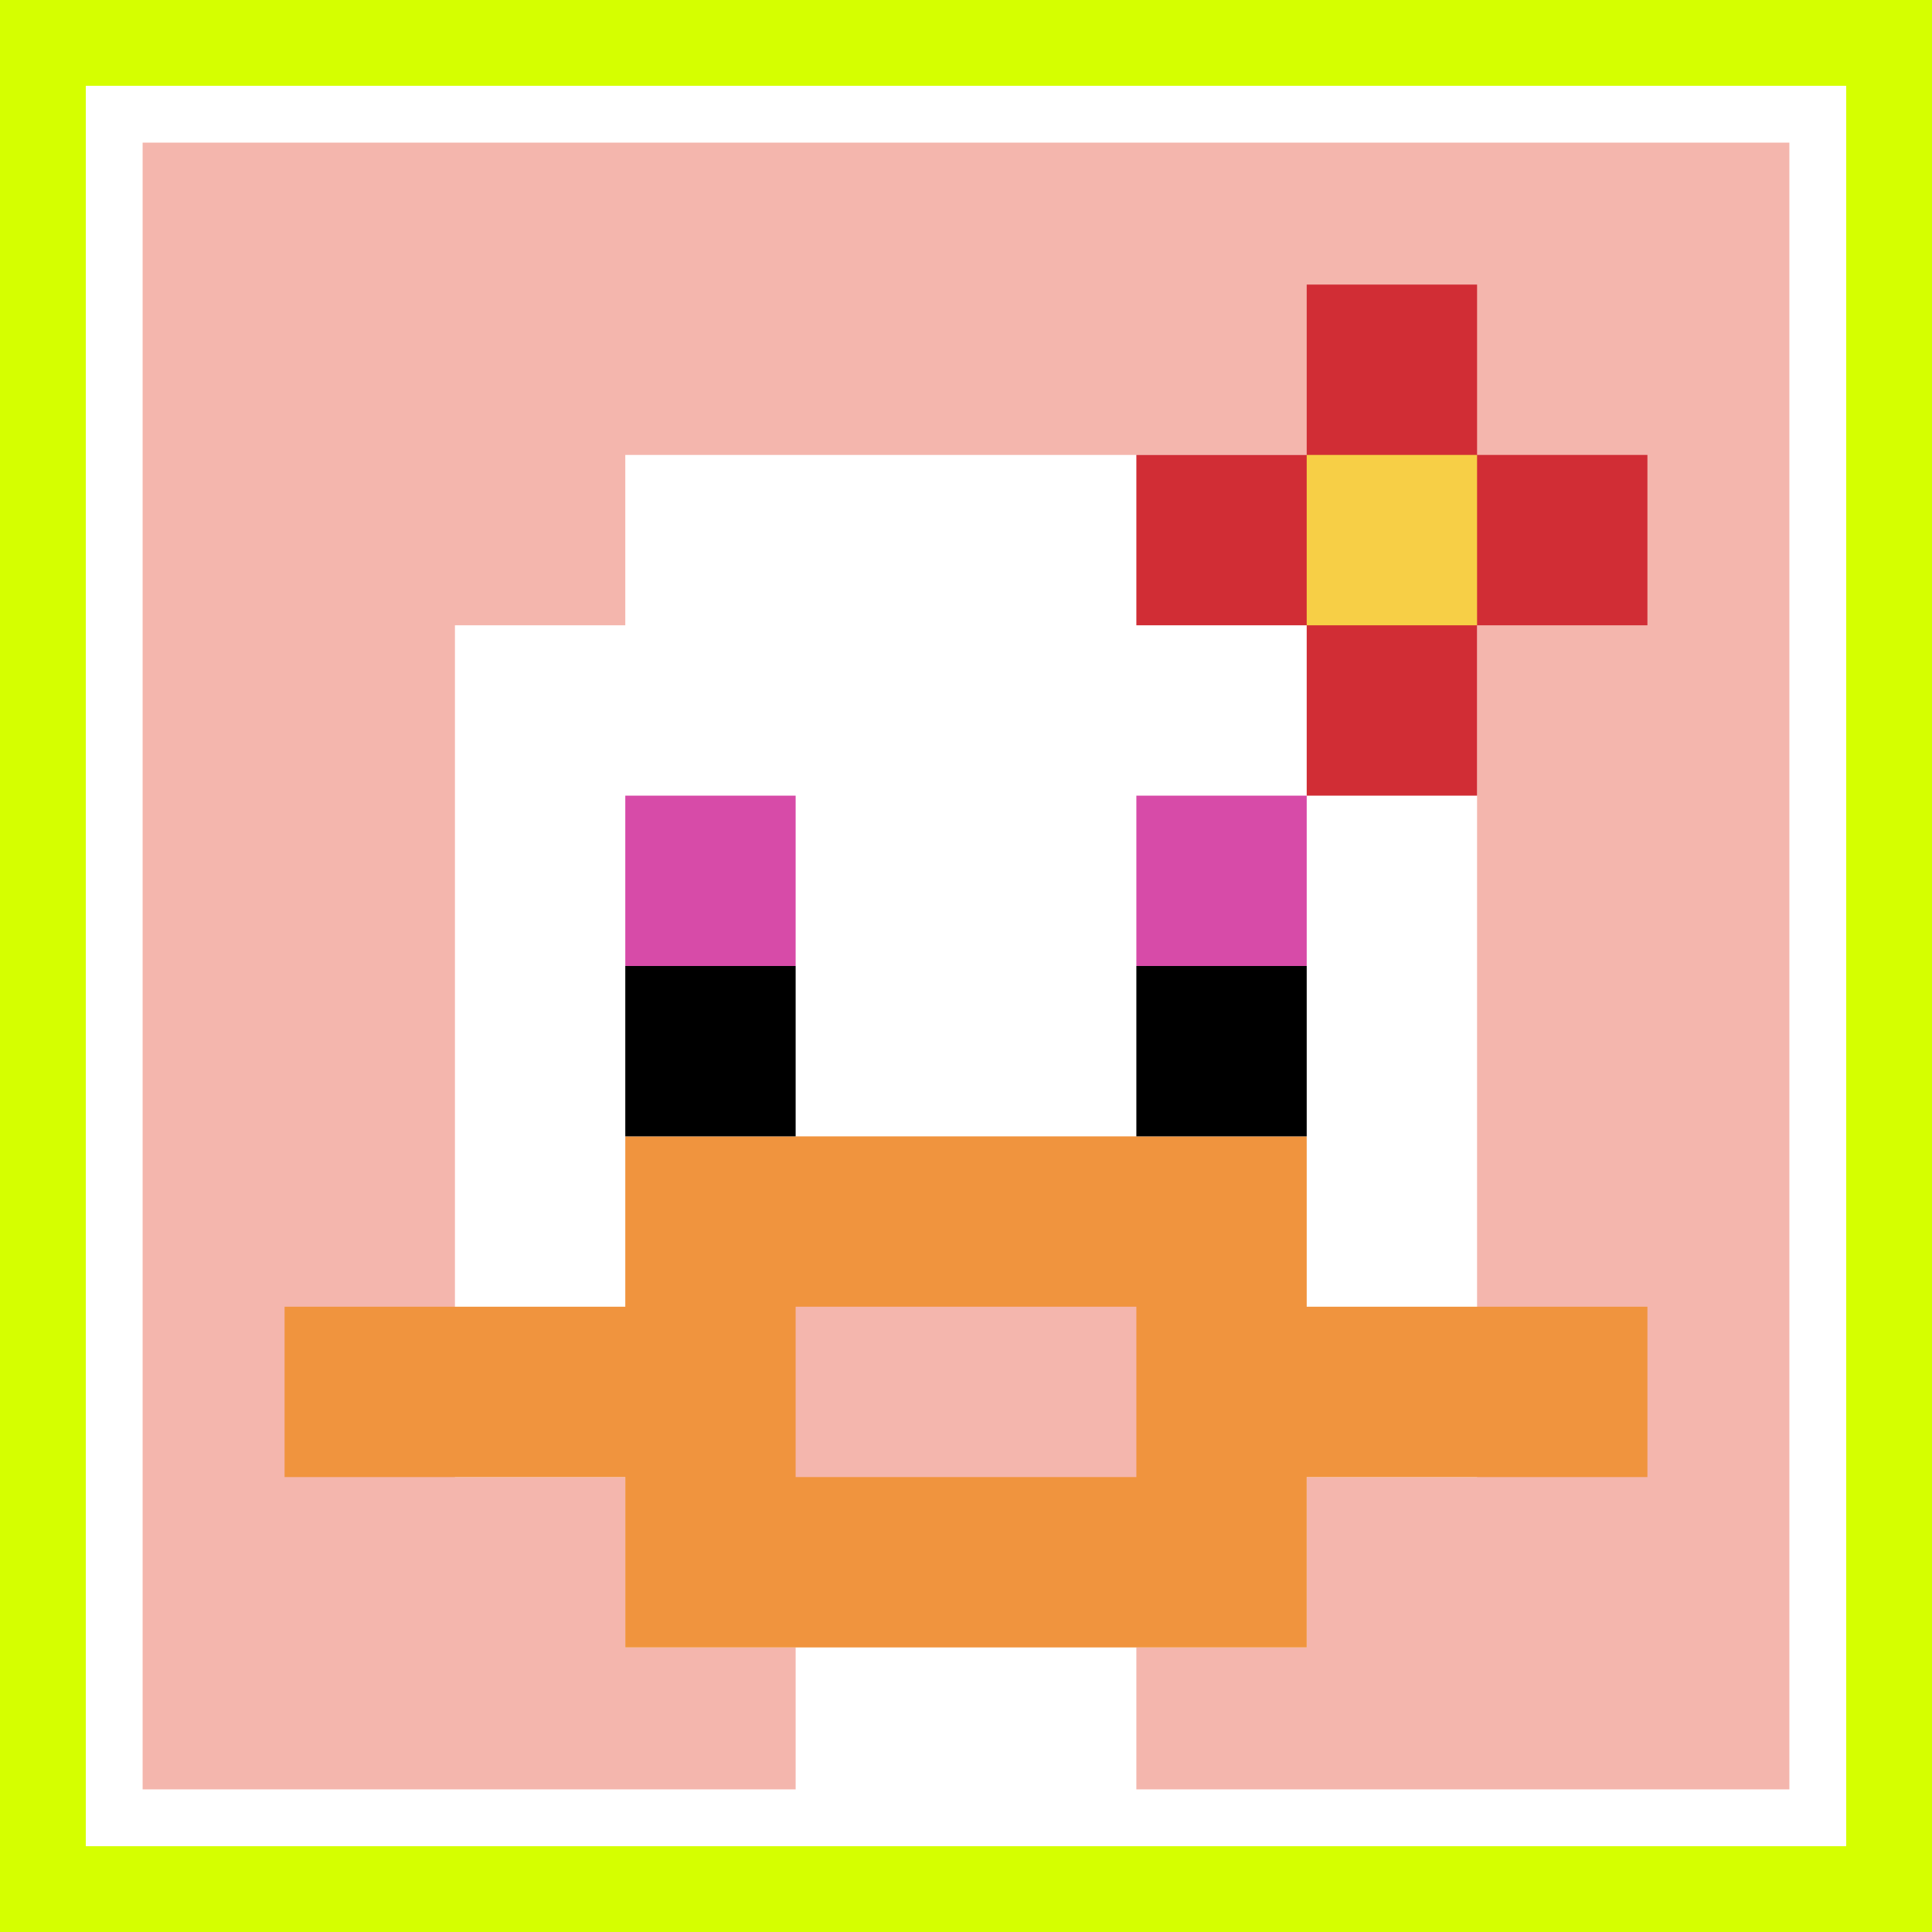 <svg xmlns="http://www.w3.org/2000/svg" version="1.1" width="795" height="795"><title>'goose-pfp-721753' by Dmitri Cherniak</title><desc>seed=721753
backgroundColor=#d5ff00
padding=100
innerPadding=47
timeout=3400
dimension=1
border=true
Save=function(){return n.handleSave()}
frame=34

Rendered at Wed Oct 04 2023 10:37:14 GMT+0800 (中国标准时间)
Generated in &lt;1ms
</desc><defs></defs><rect width="100%" height="100%" fill="#d5ff00"></rect><g><g id="0-0"><rect x="47" y="47" height="701" width="701" fill="#F4B6AD"></rect><g><rect id="47-47-3-2-4-7" x="257.3" y="187.2" width="280.4" height="490.7" fill="#ffffff"></rect><rect id="47-47-2-3-6-5" x="187.2" y="257.3" width="420.6" height="350.5" fill="#ffffff"></rect><rect id="47-47-4-8-2-2" x="327.4" y="607.8" width="140.2" height="140.2" fill="#ffffff"></rect><rect id="47-47-1-7-8-1" x="117.1" y="537.7" width="560.8" height="70.1" fill="#F0943E"></rect><rect id="47-47-3-6-4-3" x="257.3" y="467.6" width="280.4" height="210.3" fill="#F0943E"></rect><rect id="47-47-4-7-2-1" x="327.4" y="537.7" width="140.2" height="70.1" fill="#F4B6AD"></rect><rect id="47-47-3-4-1-1" x="257.3" y="327.4" width="70.1" height="70.1" fill="#D74BA8"></rect><rect id="47-47-6-4-1-1" x="467.6" y="327.4" width="70.1" height="70.1" fill="#D74BA8"></rect><rect id="47-47-3-5-1-1" x="257.3" y="397.5" width="70.1" height="70.1" fill="#000000"></rect><rect id="47-47-6-5-1-1" x="467.6" y="397.5" width="70.1" height="70.1" fill="#000000"></rect><rect id="47-47-6-2-3-1" x="467.6" y="187.2" width="210.3" height="70.1" fill="#D12D35"></rect><rect id="47-47-7-1-1-3" x="537.7" y="117.1" width="70.1" height="210.3" fill="#D12D35"></rect><rect id="47-47-7-2-1-1" x="537.7" y="187.2" width="70.1" height="70.1" fill="#F7CF46"></rect></g><rect x="47" y="47" stroke="white" stroke-width="23.367" height="701" width="701" fill="none"></rect></g></g></svg>